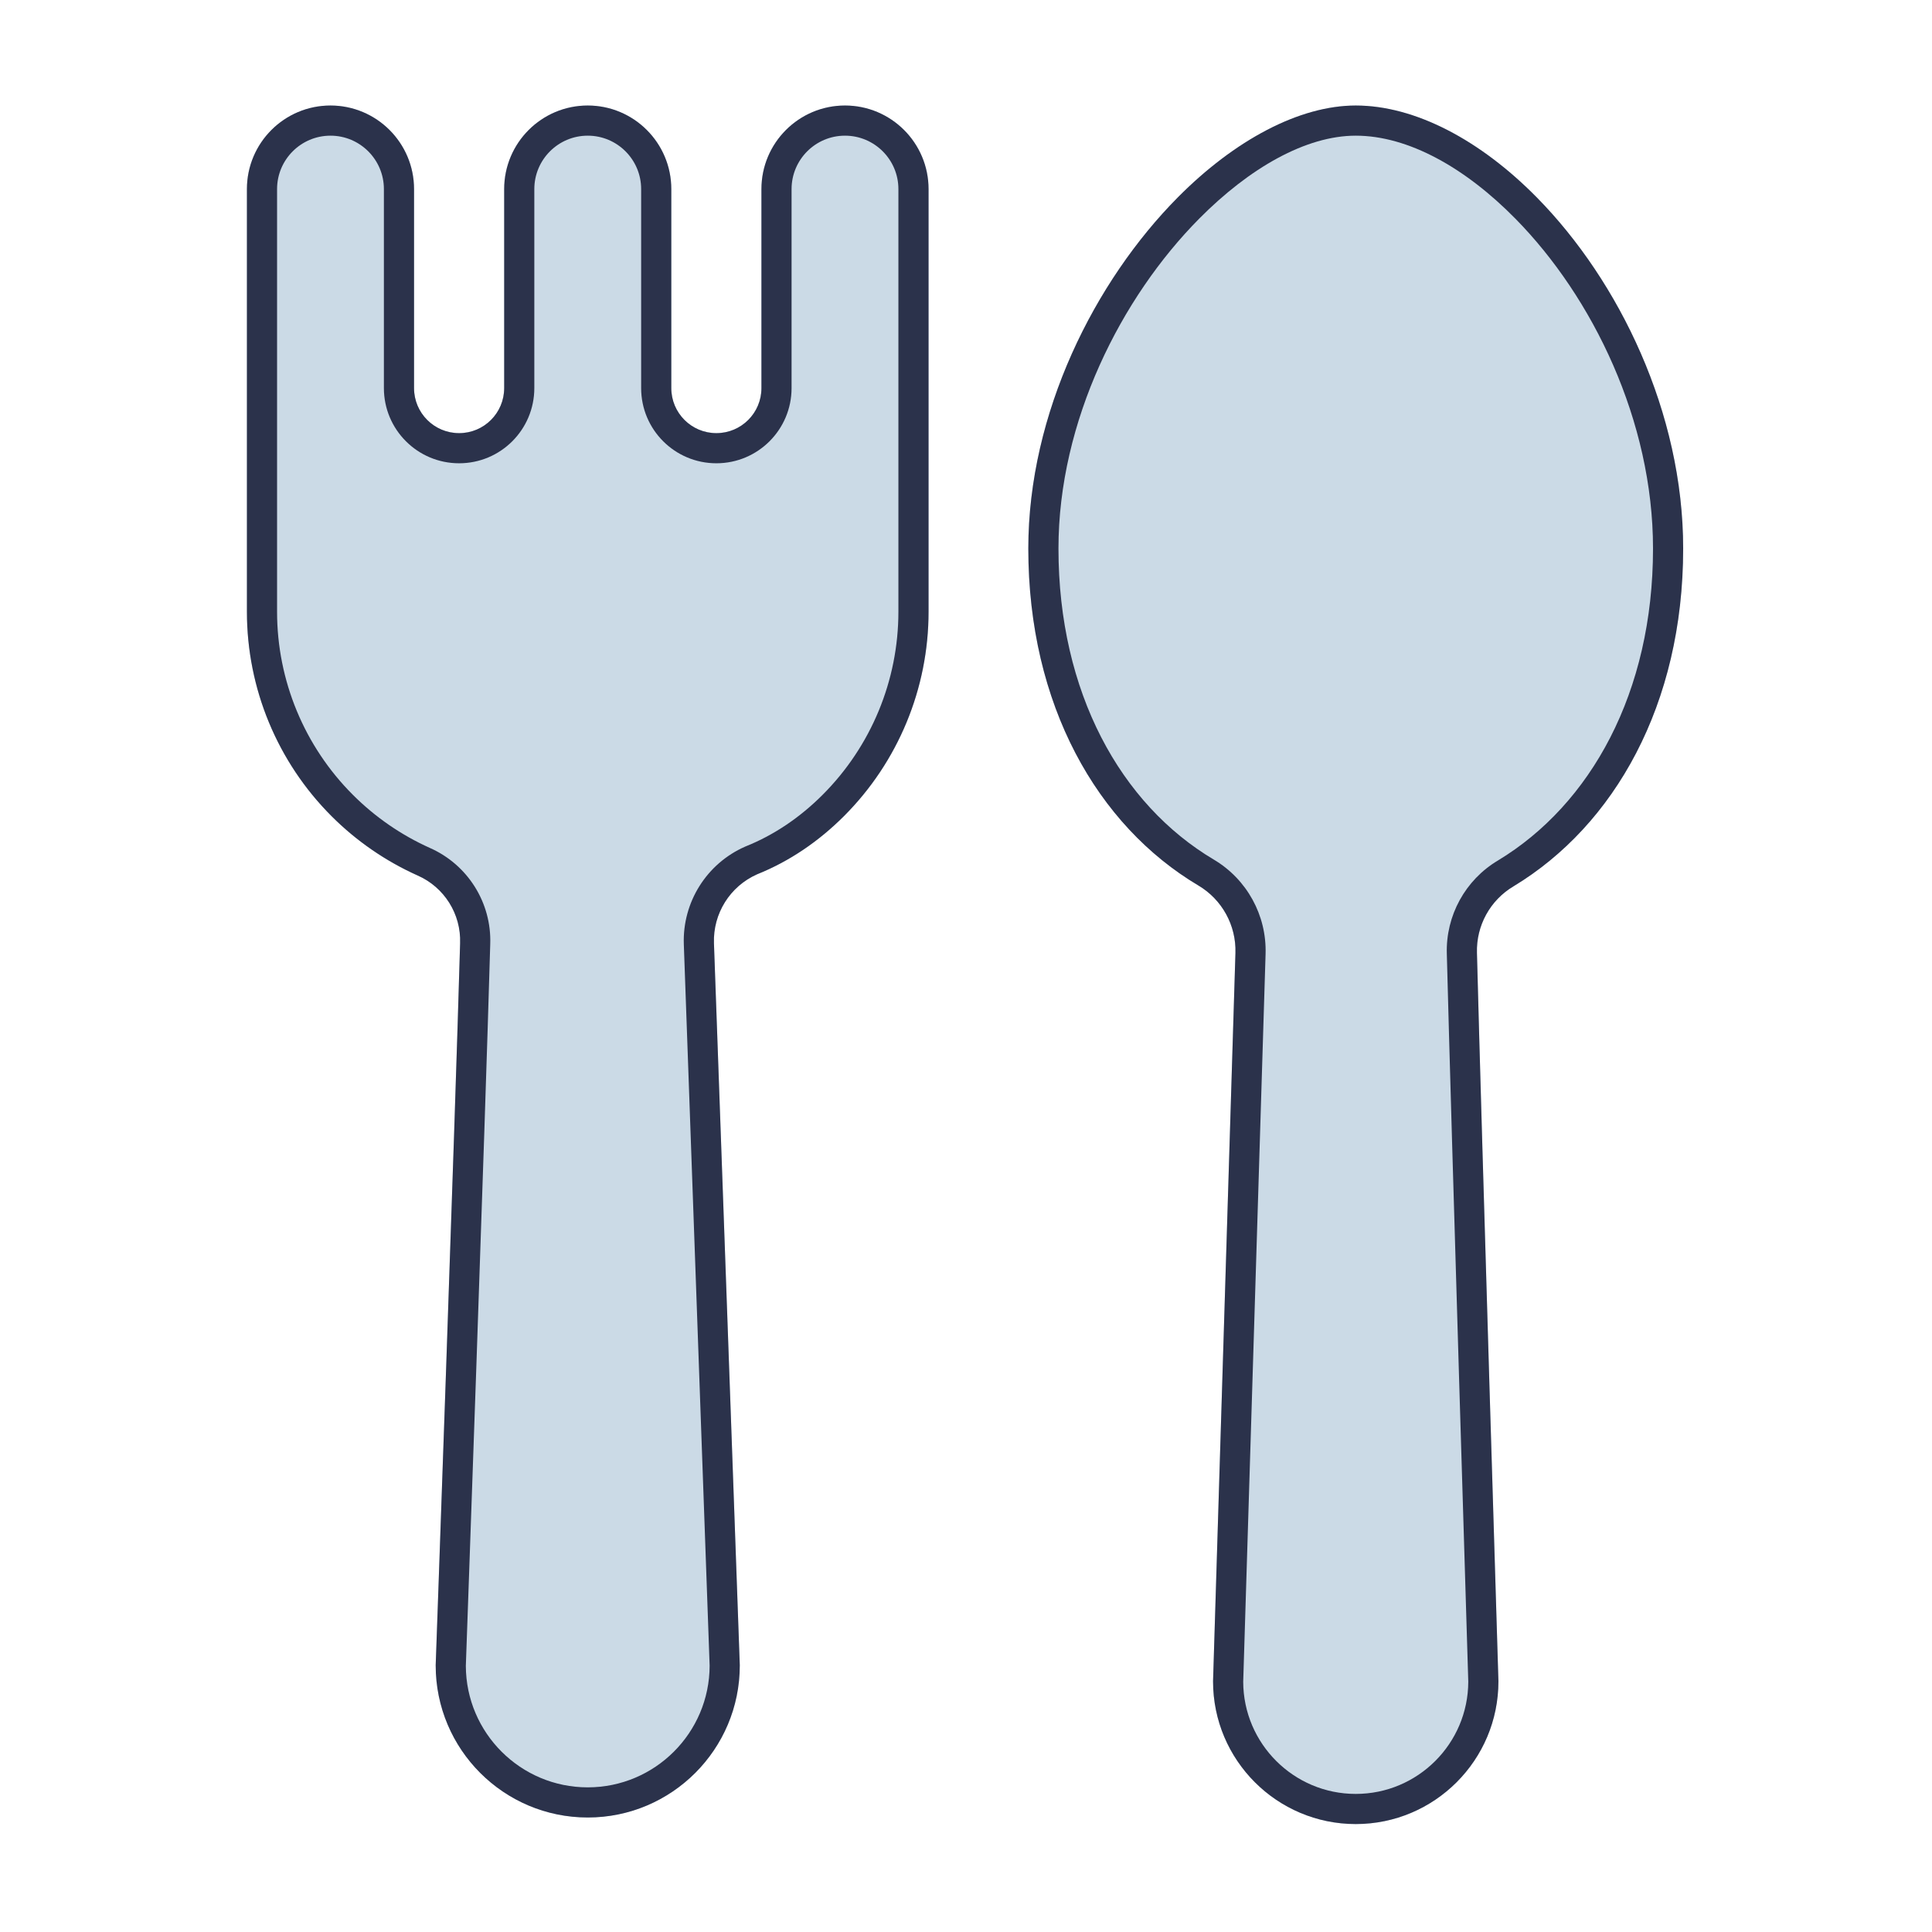 <?xml version="1.0" encoding="UTF-8" standalone="no"?>
<svg xmlns="http://www.w3.org/2000/svg" xmlns:xlink="http://www.w3.org/1999/xlink" xmlns:serif="http://www.serif.com/" width="100%" height="100%" viewBox="0 0 267 267" version="1.1" xml:space="preserve" style="fill-rule:evenodd;clip-rule:evenodd;stroke-linejoin:round;stroke-miterlimit:2;">
  <path d="M57.683,120.977c0.007,0.003 0.013,0.006 0.019,0.009c3.696,1.618 6.029,5.329 5.884,9.362c0,0.005 0,0.01 -0,0.015c-0.732,25.905 -3.373,99.726 -3.373,99.726c-0.001,0.025 -0.001,0.05 -0.001,0.074c-0,11.598 9.415,21.013 21.013,21.013c11.597,0 21.012,-9.415 21.012,-21.013c0,-0.024 0,-0.049 -0.001,-0.074l-3.568,-99.734c-0.146,-4.098 2.217,-7.87 5.964,-9.529c4.483,-1.799 8.525,-4.564 11.994,-8.033c7.491,-7.491 11.699,-17.65 11.699,-28.243c-0,-0 -0,-58.419 -0,-58.419c-0,-6.373 -5.175,-11.548 -11.548,-11.548c-6.374,0 -11.548,5.175 -11.548,11.548c-0,0 -0,27.504 -0,27.504c-0.001,3.437 -2.786,6.223 -6.223,6.223c-0,-0 -0.01,-0 -0.01,-0c-3.437,-0 -6.223,-2.786 -6.223,-6.223c-0,-0 -0,-27.504 -0,-27.504c-0,-6.373 -5.175,-11.548 -11.548,-11.548c-6.374,0 -11.548,5.175 -11.548,11.548c-0,0 -0,27.504 -0,27.504c-0.001,3.437 -2.786,6.223 -6.223,6.223c-0,-0 -0.01,-0 -0.01,-0c-3.437,-0 -6.223,-2.786 -6.223,-6.223c-0,-0 -0,-27.504 -0,-27.504c-0,-6.373 -5.175,-11.548 -11.548,-11.548c-6.374,0 -11.548,5.175 -11.548,11.548c-0,0 -0,46.23 -0,58.419c-0,10.593 4.208,20.752 11.698,28.243c3.458,3.458 7.485,6.217 11.86,8.184Z" style="fill:#cbdae6;"></path>
  <path d="M170.736,131.696l-3.092,100.605c-0.001,0.021 -0.001,0.042 -0.001,0.064c-0,10.883 8.835,19.718 19.718,19.718c10.883,0 19.719,-8.835 19.719,-19.718c0,-0.022 -0,-0.043 -0.001,-0.064c0,-0 -2.324,-75.593 -2.966,-100.598c0,-0.004 -0,-0.007 -0,-0.011c-0.116,-3.759 1.819,-7.284 5.052,-9.205c0.004,-0.003 0.009,-0.006 0.013,-0.008c13.906,-8.407 23.433,-25.092 23.433,-46.676c0,-18.739 -8.835,-36.943 -20.216,-48.506c-7.806,-7.93 -16.829,-12.714 -25.034,-12.714c-7.789,0 -16.74,4.775 -24.601,12.709c-11.455,11.563 -20.648,29.772 -20.648,48.511c-0,21.591 9.533,38.28 23.511,46.577c3.271,1.944 5.229,5.511 5.113,9.316Z" style="fill:#cbdae6;"></path>
  <path d="M57.683,120.977c0.007,0.003 0.013,0.006 0.019,0.009c3.696,1.618 6.029,5.329 5.884,9.362c0,0.005 0,0.01 -0,0.015c-0.732,25.905 -3.373,99.726 -3.373,99.726c-0.001,0.025 -0.001,0.05 -0.001,0.074c-0,11.598 9.415,21.013 21.013,21.013c11.597,0 21.012,-9.415 21.012,-21.013c0,-0.024 0,-0.049 -0.001,-0.074l-3.568,-99.734c-0.146,-4.098 2.217,-7.87 5.964,-9.529c4.483,-1.799 8.525,-4.564 11.994,-8.033c7.491,-7.491 11.699,-17.65 11.699,-28.243c-0,-0 -0,-58.419 -0,-58.419c-0,-6.373 -5.175,-11.548 -11.548,-11.548c-6.374,0 -11.548,5.175 -11.548,11.548c-0,0 -0,27.504 -0,27.504c-0.001,3.437 -2.786,6.223 -6.223,6.223c-0,-0 -0.01,-0 -0.01,-0c-3.437,-0 -6.223,-2.786 -6.223,-6.223c-0,-0 -0,-27.504 -0,-27.504c-0,-6.373 -5.175,-11.548 -11.548,-11.548c-6.374,0 -11.548,5.175 -11.548,11.548c-0,0 -0,27.504 -0,27.504c-0.001,3.437 -2.786,6.223 -6.223,6.223c-0,-0 -0.01,-0 -0.01,-0c-3.437,-0 -6.223,-2.786 -6.223,-6.223c-0,-0 -0,-27.504 -0,-27.504c-0,-6.373 -5.175,-11.548 -11.548,-11.548c-6.374,0 -11.548,5.175 -11.548,11.548c-0,0 -0,46.23 -0,58.419c-0,10.593 4.208,20.752 11.698,28.243c3.458,3.458 7.485,6.217 11.86,8.184Zm1.709,-3.8c-3.919,-1.762 -7.525,-4.233 -10.622,-7.33c-6.71,-6.709 -10.479,-15.809 -10.479,-25.297c0,-12.189 0,-58.419 0,-58.419c0,-4.074 3.308,-7.381 7.382,-7.381c4.074,0 7.381,3.307 7.381,7.381l0,27.504c0,5.738 4.652,10.389 10.39,10.39l0.01,-0c5.738,-0.001 10.389,-4.652 10.389,-10.39l0,-27.504c0,-4.074 3.308,-7.381 7.382,-7.381c4.074,0 7.381,3.307 7.381,7.381l0,27.504c0,5.738 4.652,10.389 10.39,10.39l0.01,-0c5.738,-0.001 10.389,-4.652 10.389,-10.39l0,-27.504c0,-4.074 3.308,-7.381 7.382,-7.381c4.074,-0 7.381,3.307 7.381,7.381l0,58.419c0,9.488 -3.769,18.588 -10.478,25.297c-3.076,3.076 -6.655,5.535 -10.619,7.12c-0.021,0.008 -0.042,0.017 -0.062,0.026c-5.334,2.335 -8.702,7.691 -8.495,13.51l3.567,99.695c-0.019,9.282 -7.56,16.812 -16.846,16.812c-9.276,-0 -16.811,-7.513 -16.846,-16.781c0.069,-1.984 2.65,-74.187 3.372,-99.748c0.205,-5.718 -3.108,-10.996 -8.359,-13.304l0,0Z" style="fill:#2b324b;"></path>
  <path d="M170.736,131.696l-3.092,100.605c-0.001,0.021 -0.001,0.042 -0.001,0.064c-0,10.883 8.835,19.718 19.718,19.718c10.883,0 19.719,-8.835 19.719,-19.718c0,-0.022 -0,-0.043 -0.001,-0.064c0,-0 -2.324,-75.593 -2.966,-100.598c0,-0.004 -0,-0.007 -0,-0.011c-0.116,-3.759 1.819,-7.284 5.052,-9.205c0.004,-0.003 0.009,-0.006 0.013,-0.008c13.906,-8.407 23.433,-25.092 23.433,-46.676c0,-18.739 -8.835,-36.943 -20.216,-48.506c-7.806,-7.93 -16.829,-12.714 -25.034,-12.714c-7.789,0 -16.74,4.775 -24.601,12.709c-11.455,11.563 -20.648,29.772 -20.648,48.511c-0,21.591 9.533,38.28 23.511,46.577c3.271,1.944 5.229,5.511 5.113,9.316Zm4.165,0.128c-0,-0 -0,-0 -0,-0c0.163,-5.32 -2.576,-10.308 -7.151,-13.027c-0,0 -0,-0 -0.001,-0c-12.874,-7.643 -21.471,-23.107 -21.471,-42.994c0,-17.612 8.676,-34.711 19.442,-45.578c6.954,-7.019 14.751,-11.475 21.641,-11.475c7.267,-0 15.151,4.446 22.064,11.47c10.698,10.867 19.019,27.971 19.019,45.583c0,19.895 -8.604,35.362 -21.421,43.11c-4.523,2.687 -7.237,7.633 -7.075,12.907c0.634,24.688 2.909,98.729 2.965,100.574c-0.015,8.57 -6.978,15.523 -15.552,15.523c-8.562,-0 -15.518,-6.935 -15.552,-15.49c0,-0.033 3.092,-100.603 3.092,-100.603Z" style="fill:#2b324b;"></path>
</svg>

